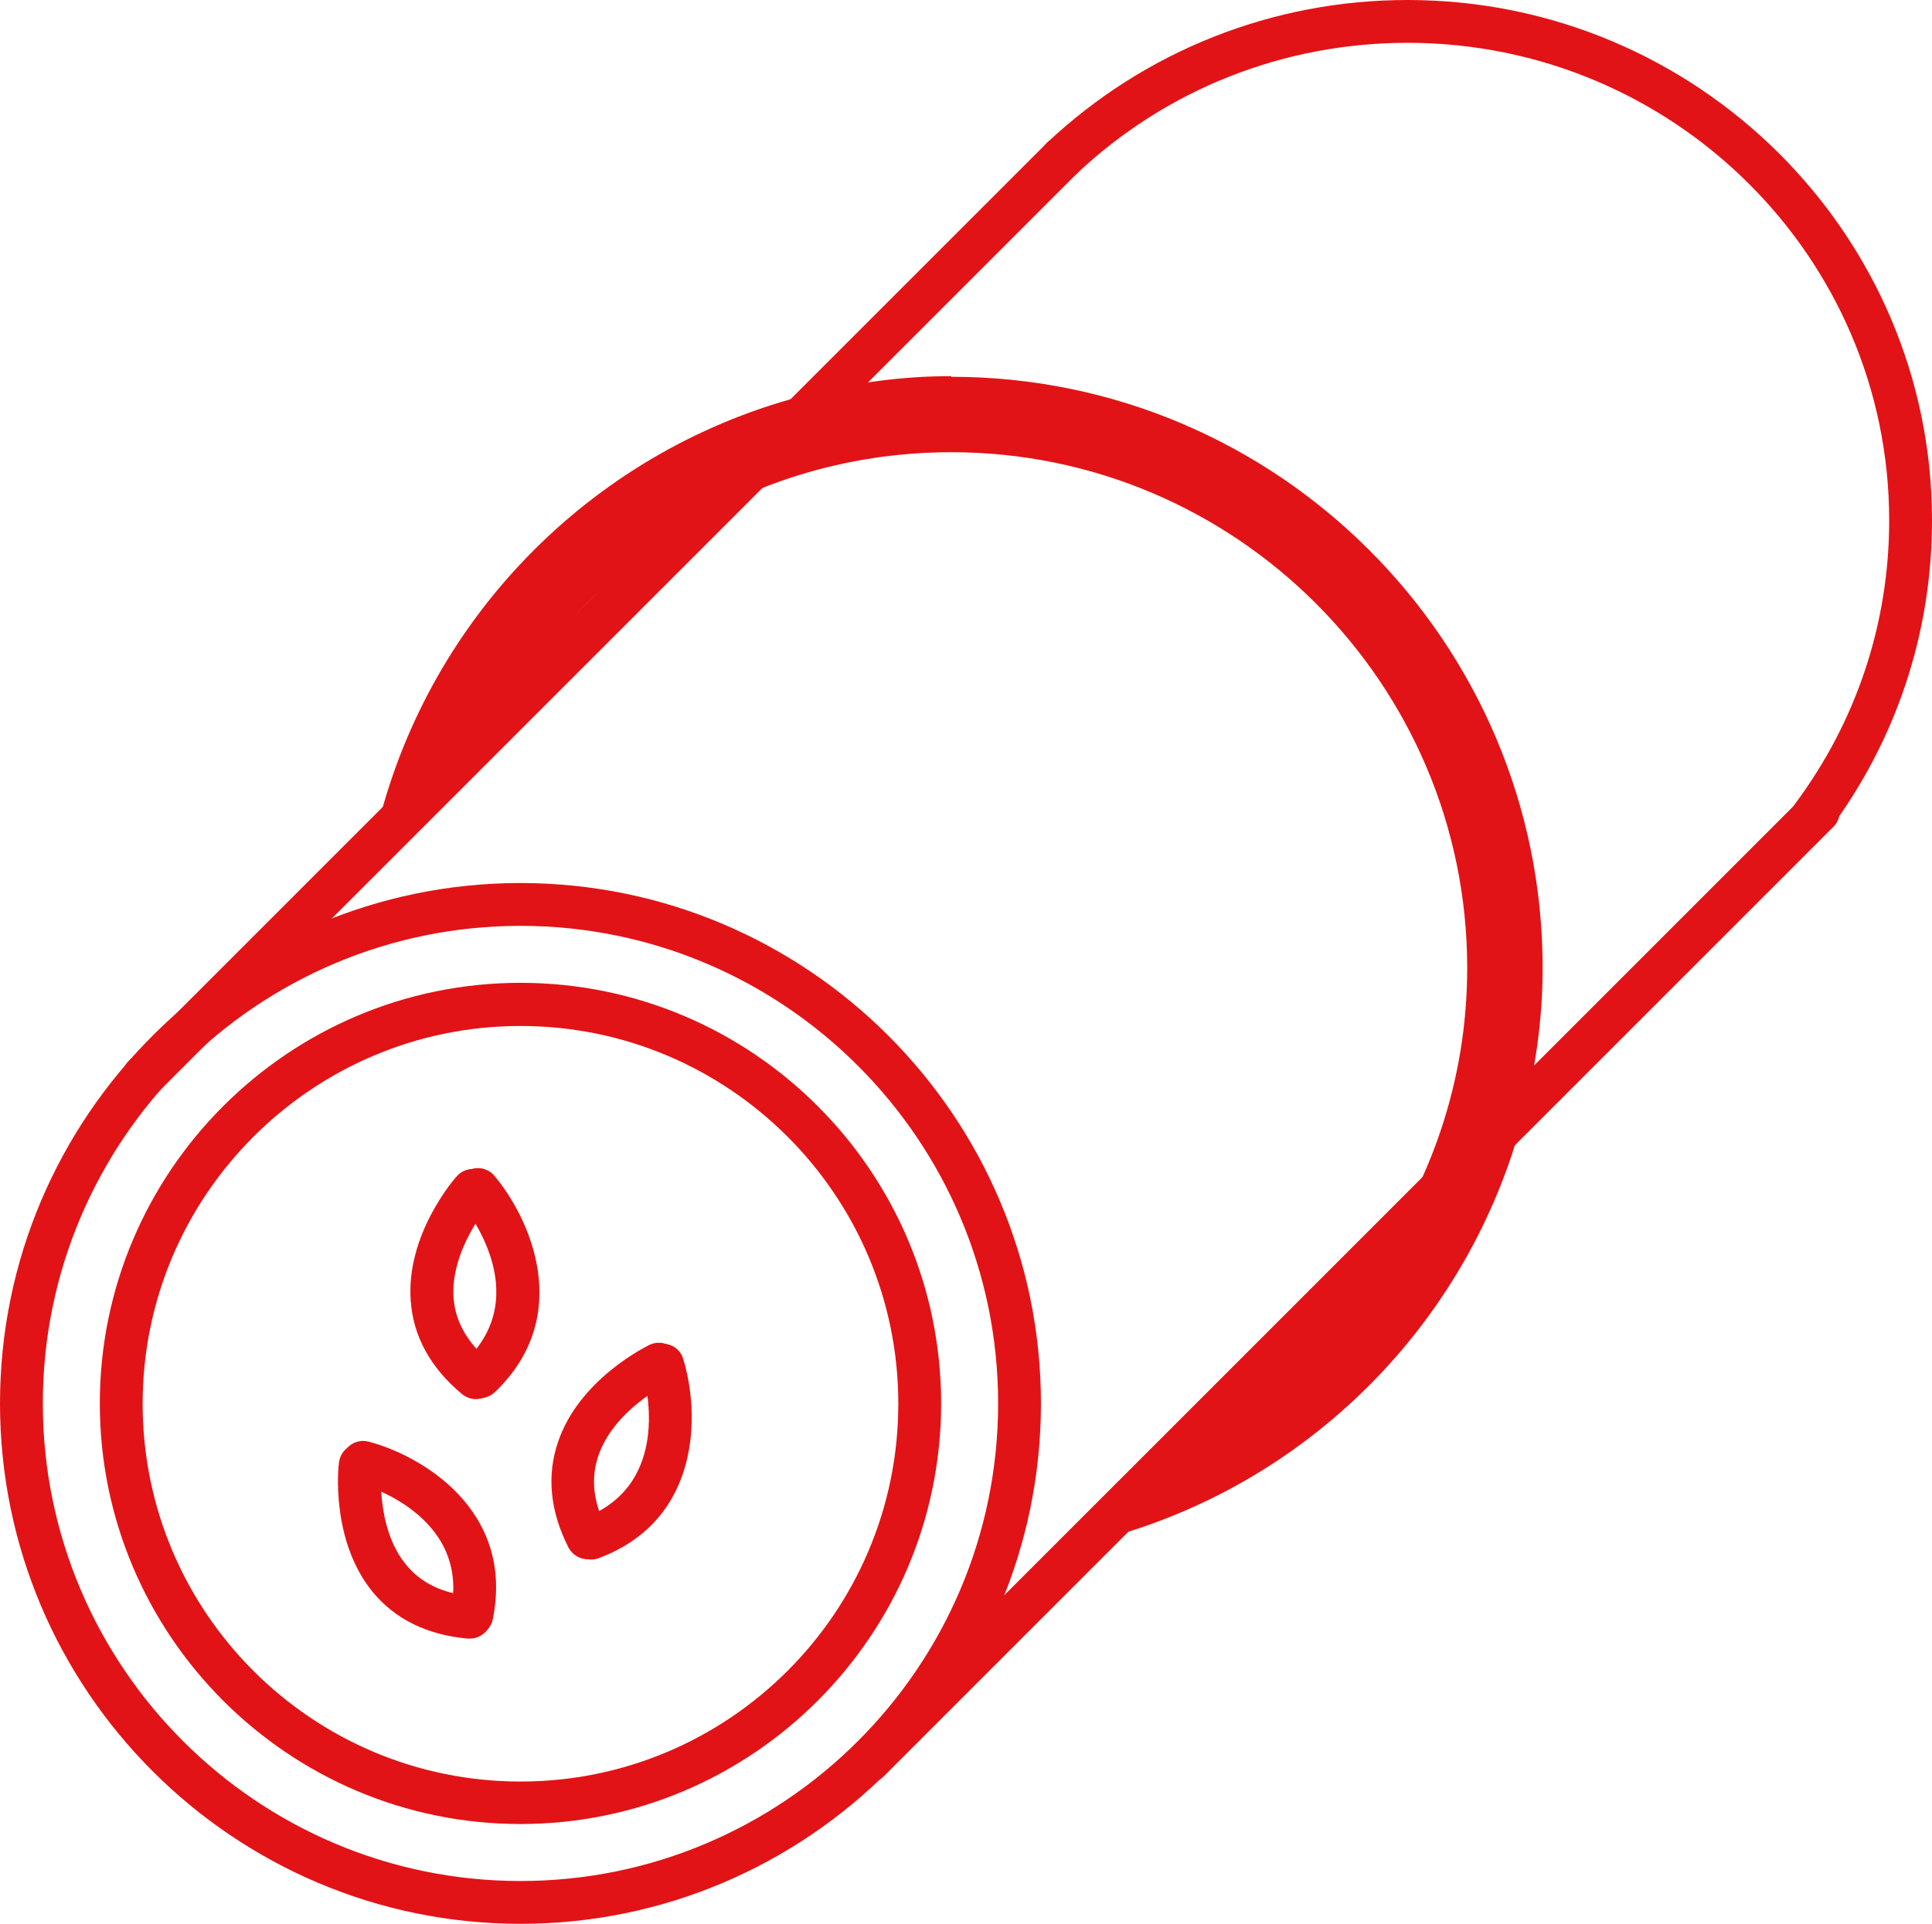 <?xml version="1.0" encoding="UTF-8"?>
<svg id="Ebene_2" data-name="Ebene 2" xmlns="http://www.w3.org/2000/svg" viewBox="0 0 58.65 58.41">
  <defs>
    <style>
      .cls-1 {
        fill: #e21316;
      }
    </style>
  </defs>
  <g id="Icons">
    <g>
      <g>
        <path class="cls-1" d="m14.45,42.48c-.15,0-.29-.05-.42-.15-.95-.79-1.48-1.74-1.56-2.82-.16-2.02,1.33-3.73,1.4-3.8.24-.27.65-.29.92-.06s.29.65.06.92c-.01.01-1.19,1.38-1.08,2.85.06.72.42,1.35,1.09,1.91.28.23.31.64.08.92-.13.15-.31.23-.5.23Z"/>
        <path class="cls-1" d="m14.57,42.45c-.17,0-.34-.07-.47-.2-.25-.26-.24-.67.02-.92,2.15-2.06-.02-4.68-.11-4.79-.23-.27-.2-.68.08-.92.27-.23.68-.2.91.07,1.07,1.26,2.46,4.25.02,6.58-.13.12-.29.18-.45.18Z"/>
      </g>
      <g>
        <path class="cls-1" d="m14.26,49.75s-.04,0-.06,0c-1.23-.11-2.21-.59-2.89-1.42-1.28-1.57-1.04-3.82-1.02-3.92.04-.36.35-.61.72-.57.36.04.61.36.57.72,0,.02-.19,1.81.75,2.95.46.56,1.11.87,1.99.95.36.03.62.35.59.7-.03.34-.31.59-.65.59Z"/>
        <path class="cls-1" d="m14.33,49.67s-.09,0-.13-.01c-.35-.07-.58-.41-.51-.77.59-2.92-2.69-3.83-2.83-3.87-.35-.09-.55-.45-.46-.79.09-.35.44-.55.79-.46,1.6.42,4.44,2.08,3.77,5.39-.06.31-.33.52-.64.52Z"/>
      </g>
      <g>
        <path class="cls-1" d="m28.88,11.42c-1.49,0-2.93.2-4.31.55-6.44,1.6-11.5,6.66-13.1,13.1l4.42-4.42c1.13-1.67,2.57-3.12,4.25-4.25,2.5-1.69,5.5-2.67,8.74-2.67,8.63,0,15.66,7.02,15.66,15.66,0,3.46-1.14,6.65-3.05,9.25-.95,1.29-2.08,2.42-3.37,3.37l-4.76,4.75c6.3-1.62,11.25-6.58,12.88-12.87.37-1.44.59-2.94.59-4.5,0-9.9-8.05-17.95-17.95-17.95Z"/>
        <g>
          <path class="cls-1" d="m17.84,47.34c-.24,0-.46-.13-.58-.35-.56-1.1-.67-2.18-.32-3.21.65-1.92,2.69-2.9,2.78-2.95.33-.15.71-.02.86.31.15.32.02.71-.31.87-.02,0-1.64.8-2.11,2.2-.23.69-.15,1.4.25,2.19.16.32.04.71-.28.87-.09.05-.2.07-.29.07Z"/>
          <path class="cls-1" d="m17.95,47.35c-.26,0-.51-.16-.61-.42-.13-.34.04-.71.38-.84,2.79-1.04,1.83-4.31,1.78-4.45-.1-.34.09-.71.43-.81.34-.11.71.08.81.43.49,1.58.59,4.87-2.57,6.05-.07.03-.15.04-.23.04Z"/>
        </g>
        <path class="cls-1" d="m15.8,58.41c-8.71,0-15.8-7.09-15.8-15.8s7.09-15.8,15.8-15.8,15.8,7.09,15.8,15.8-7.09,15.8-15.8,15.8Zm0-30.3c-8,0-14.5,6.51-14.5,14.5s6.5,14.5,14.5,14.5,14.5-6.51,14.5-14.5-6.5-14.5-14.5-14.5Z"/>
        <path class="cls-1" d="m55.01,25.45c-.13,0-.27-.04-.39-.13-.29-.21-.35-.62-.13-.91,1.87-2.51,2.86-5.49,2.86-8.61,0-8-6.56-14.5-14.62-14.5-3.76,0-7.33,1.41-10.05,3.98-.26.25-.67.24-.92-.03-.25-.26-.23-.67.03-.92,2.97-2.79,6.85-4.33,10.94-4.33,8.78,0,15.92,7.09,15.92,15.8,0,3.41-1.08,6.66-3.11,9.39-.13.17-.32.26-.52.26Z"/>
        <path class="cls-1" d="m26.37,54.12c-.17,0-.33-.06-.46-.19-.25-.25-.25-.67,0-.92l28.83-28.83c.25-.25.67-.25.92,0s.25.67,0,.92l-28.83,28.83c-.13.13-.29.19-.46.19Z"/>
        <path class="cls-1" d="m4.36,33.33c-.17,0-.33-.06-.46-.19-.25-.25-.25-.67,0-.92L31.78,4.34c.25-.25.67-.25.92,0s.25.67,0,.92L4.82,33.14c-.13.13-.29.19-.46.19Z"/>
        <path class="cls-1" d="m15.8,55.38c-7.04,0-12.77-5.73-12.77-12.77s5.73-12.77,12.77-12.77,12.77,5.73,12.77,12.77-5.73,12.77-12.77,12.77Zm0-24.23c-6.32,0-11.47,5.14-11.47,11.47s5.14,11.47,11.47,11.47,11.47-5.14,11.47-11.47-5.14-11.47-11.47-11.47Z"/>
      </g>
    </g>
  </g>
</svg>
